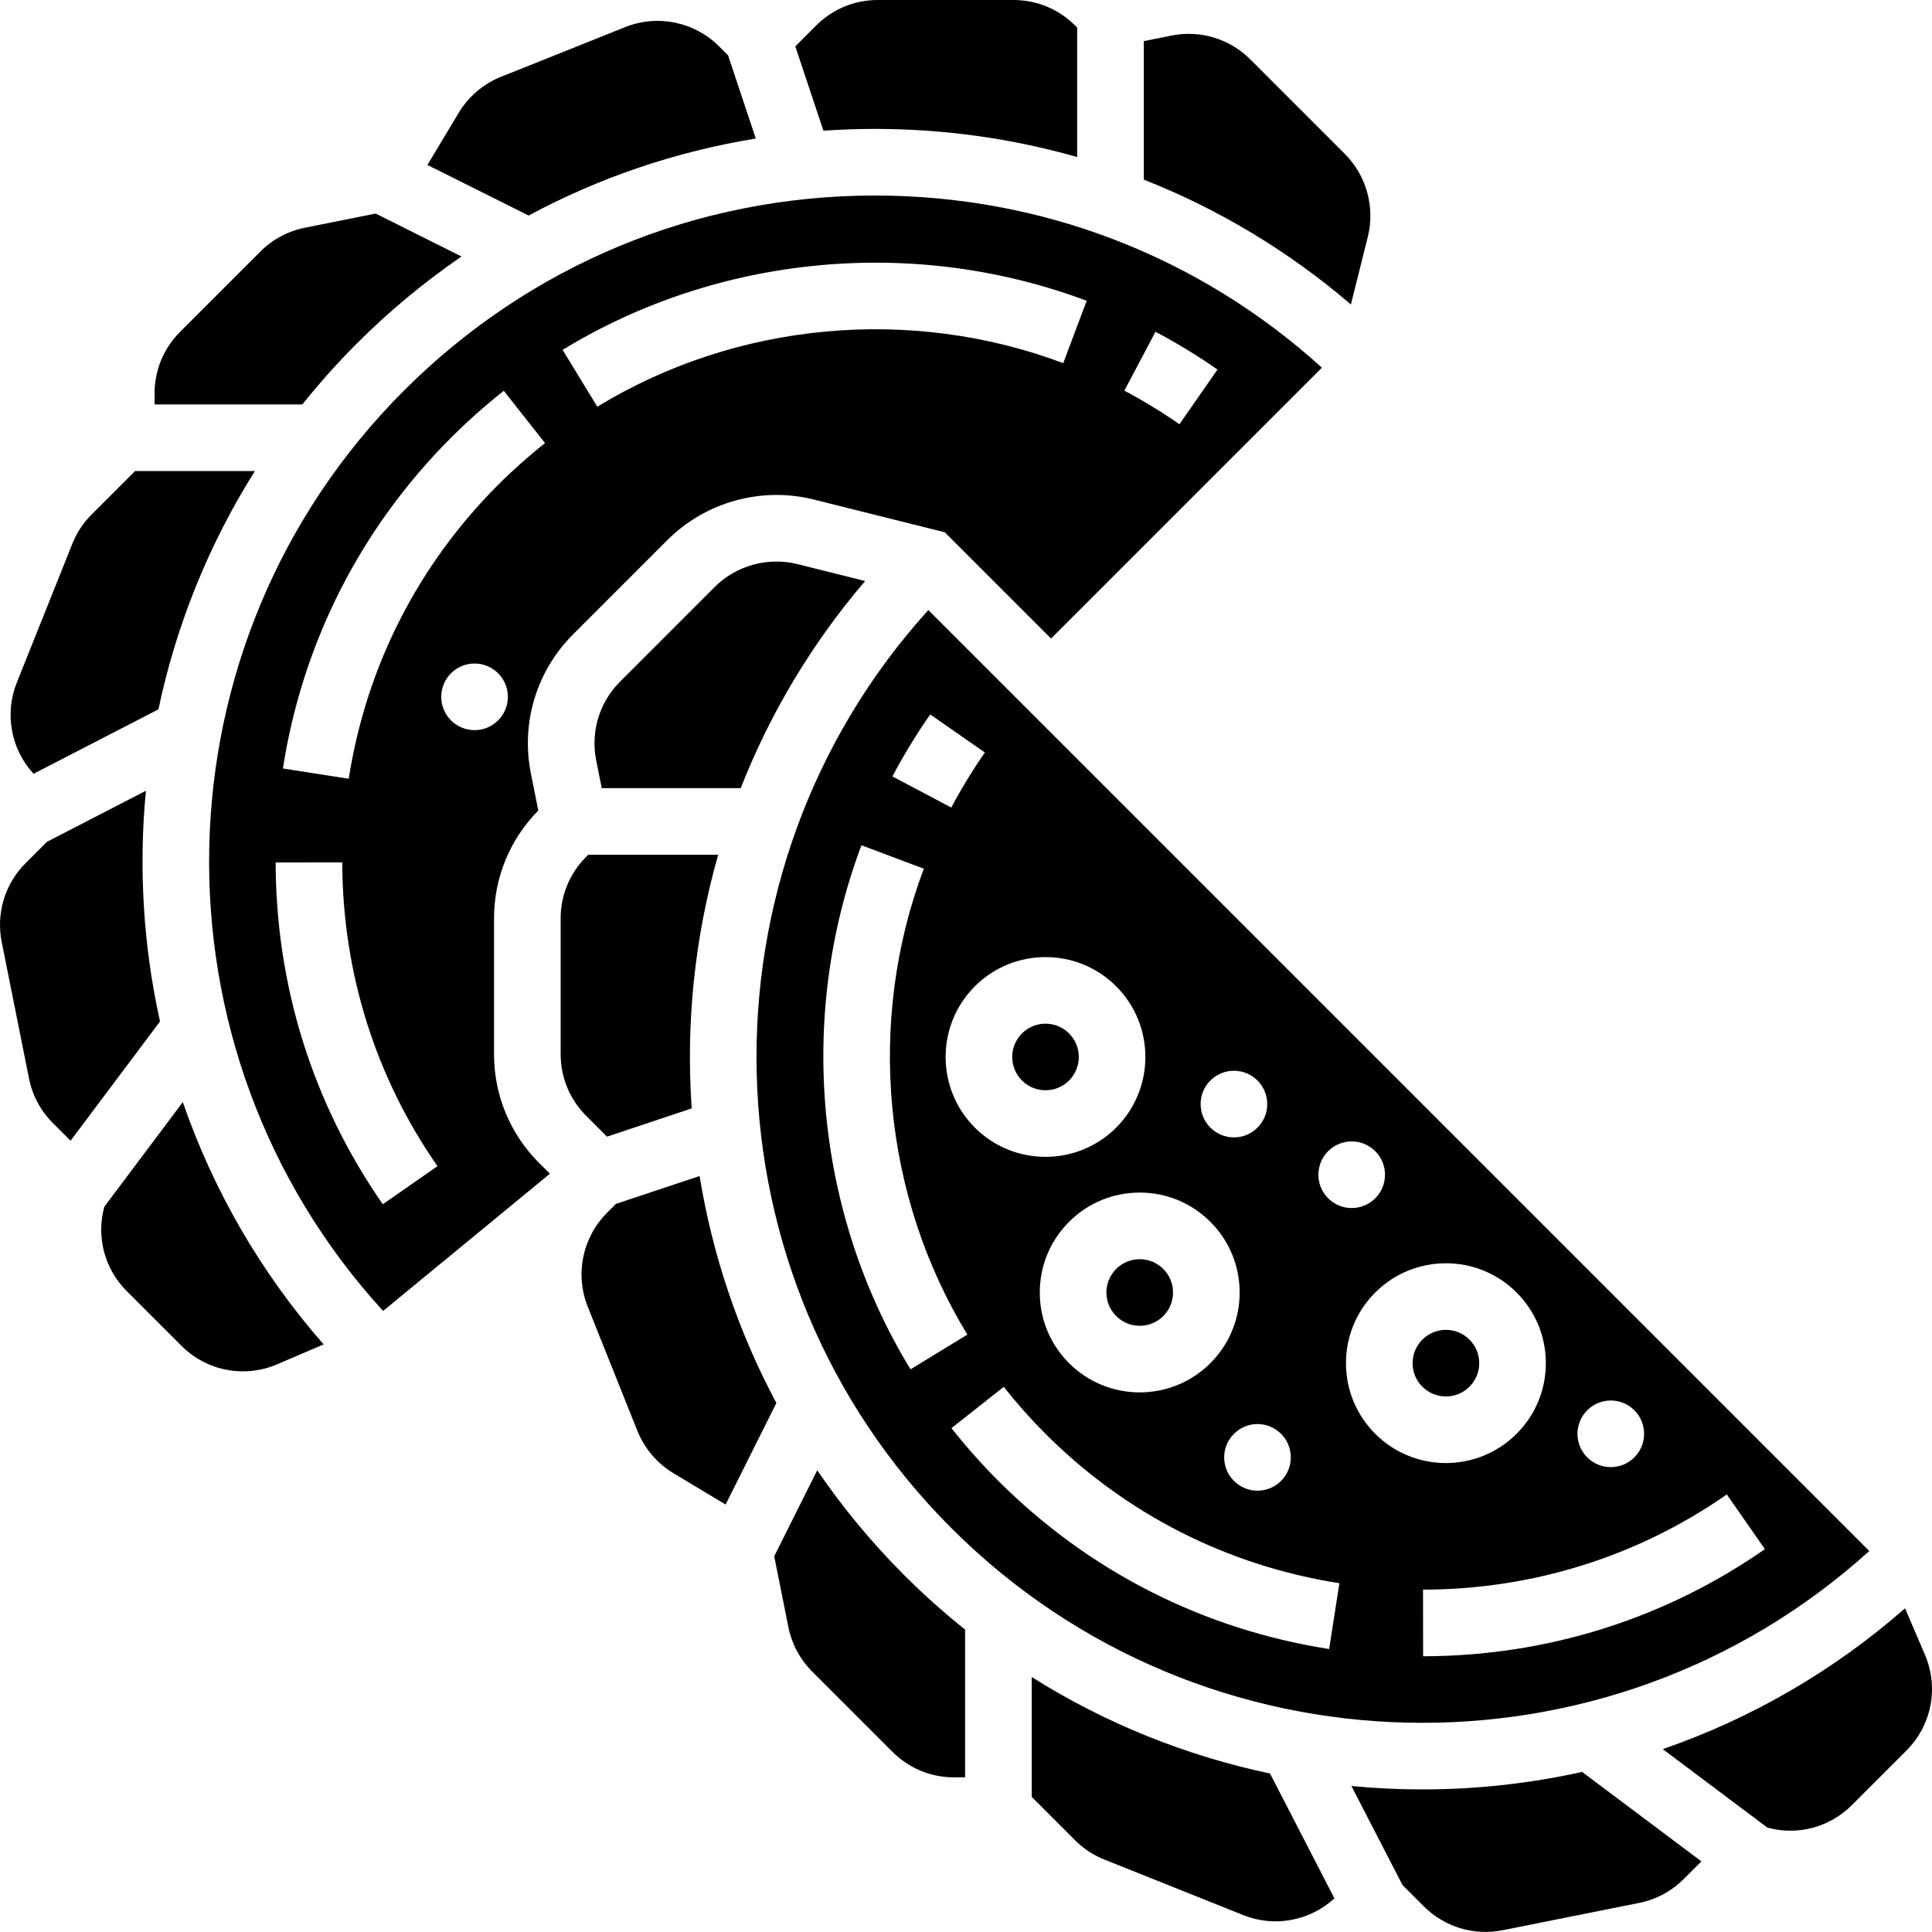 <svg xmlns="http://www.w3.org/2000/svg" xmlns:xlink="http://www.w3.org/1999/xlink" version="1.1" x="0px" y="0px" viewBox="0 0 464.019 464.001"  xml:space="preserve"><g><path d="M210.144,30.96c16.666,0,32.974,2.312,48.569,6.763V6.628l-0.493-0.493C254.264,2.178,249.004,0,243.409,0h-32.59   c-5.595,0-10.854,2.178-14.81,6.134l-4.997,4.997l6.754,20.262C201.867,31.111,205.994,30.96,210.144,30.96z"></path><path d="M25.053,289.833c-1.973,7.247,0.045,14.924,5.407,20.287l13.092,13.091c6.091,6.091,15.14,7.835,23.061,4.441l11.116-4.764   c-15.32-17.476-26.599-37.28-33.824-58.191L25.053,289.833z"></path><path d="M38.051,170.368c4.221-20.007,11.943-39.414,23.171-57.231H32.438l-10.428,10.427c-2.016,2.016-3.576,4.382-4.636,7.031   L4.043,163.927c-3.002,7.504-1.411,15.998,4.012,21.915L38.051,170.368z"></path><path d="M85.692,82.51c7.812-7.812,16.236-14.788,25.152-20.906L90.227,51.294l-16.998,3.4c-4.069,0.813-7.77,2.794-10.702,5.727   L43.26,79.689c-3.956,3.956-6.135,9.215-6.135,14.81v2.639h35.49C76.659,92.081,81.01,87.192,85.692,82.51z"></path><path d="M328.517,56.87c1.773-7.096-0.338-14.717-5.51-19.889l-22.714-22.714C295.33,9.305,288.26,7.16,281.376,8.54l-6.663,1.333   v33.27c17.989,7.085,34.775,17.163,49.739,29.984L328.517,56.87z"></path><path d="M181.527,33.273l-6.66-19.981l-2.14-2.14c-5.934-5.932-14.8-7.751-22.589-4.636l-29.793,11.918   c-4.226,1.689-7.841,4.769-10.183,8.67l-7.509,12.516l24.302,12.151C143.94,42.638,162.335,36.394,181.527,33.273z"></path><path d="M352.929,333.054c1.512-1.511,2.344-3.52,2.344-5.656s-0.832-4.146-2.344-5.657c-1.56-1.56-3.607-2.34-5.656-2.34   s-4.097,0.78-5.656,2.34c-1.512,1.511-2.344,3.521-2.344,5.657s0.832,4.146,2.343,5.656   C344.734,336.173,349.81,336.173,352.929,333.054z"></path><path d="M279.39,316.083c1.512-1.511,2.344-3.52,2.344-5.656s-0.832-4.146-2.343-5.656c-1.512-1.512-3.521-2.344-5.657-2.344   s-4.146,0.832-5.656,2.343l-0.001,0.001c-1.511,1.511-2.343,3.52-2.343,5.656s0.832,4.146,2.343,5.656   C271.195,319.202,276.27,319.202,279.39,316.083z"></path><path d="M256.764,259.515c3.118-3.119,3.118-8.194-0.001-11.314c-3.119-3.117-8.194-3.118-11.313,0.001s-3.119,8.195,0,11.313   C248.568,262.636,253.645,262.633,256.764,259.515z"></path><path d="M171.635,140.996l-22.712,22.713c-4.963,4.963-7.104,12.036-5.729,18.918l1.333,6.663h33.377   c6.973-17.753,16.926-34.595,29.88-49.739l-16.258-4.064C184.429,133.711,176.808,135.823,171.635,140.996z"></path><path d="M448.954,372.51L222.963,146.519c-56.808,62.724-54.971,159.989,5.515,220.476   C288.965,427.483,386.231,429.32,448.954,372.51z M319.224,396.057c-30.282-4.73-57.749-18.691-79.432-40.376   c-3.999-3.999-7.792-8.264-11.274-12.676l12.559-9.912c3.097,3.923,6.472,7.716,10.03,11.274   c19.269,19.271,43.678,31.678,70.586,35.881L319.224,396.057z M249.733,310.427c0-6.41,2.496-12.438,7.029-16.97   c0,0,0-0.001,0.001-0.001c4.532-4.533,10.56-7.029,16.97-7.029c6.411,0,12.438,2.496,16.971,7.03   c4.533,4.532,7.029,10.559,7.029,16.97s-2.496,12.438-7.03,16.971c-4.678,4.678-10.824,7.018-16.97,7.018   c-6.146,0.001-12.291-2.339-16.971-7.018C252.229,322.864,249.733,316.838,249.733,310.427z M423.886,372.061   c-24.111,16.798-52.497,25.696-82.089,25.733l-0.02-16c26.312-0.033,51.541-7.938,72.962-22.862L423.886,372.061z M381.214,338.711   c3.124-3.124,8.189-3.124,11.314,0s3.124,8.19,0,11.314s-8.189,3.124-11.314,0S378.089,341.835,381.214,338.711z M364.243,310.426   c4.533,4.533,7.029,10.561,7.029,16.972s-2.496,12.438-7.03,16.971c-4.678,4.678-10.824,7.018-16.97,7.018   c-6.146,0-12.291-2.339-16.971-7.018c-4.533-4.533-7.029-10.56-7.029-16.971s2.496-12.438,7.029-16.972   C339.659,301.068,354.886,301.068,364.243,310.426z M318.988,276.485c3.124-3.124,8.189-3.124,11.314,0s3.124,8.19,0,11.314   s-8.19,3.124-11.314,0C315.864,284.675,315.864,279.61,318.988,276.485z M307.675,355.681c-3.124,3.124-8.19,3.124-11.314,0   c-3.124-3.124-3.124-8.19,0-11.314c3.124-3.124,8.189-3.124,11.314,0S310.799,352.557,307.675,355.681z M290.704,259.515   c3.124-3.124,8.189-3.124,11.313,0c3.124,3.124,3.124,8.19,0,11.314c-3.124,3.124-8.189,3.124-11.313,0   C287.58,267.704,287.58,262.639,290.704,259.515z M268.076,236.887c9.357,9.359,9.357,24.585,0.001,33.942   c-4.68,4.678-10.825,7.017-16.972,7.017c-6.146,0-12.291-2.339-16.97-7.017c-9.357-9.357-9.357-24.583-0.001-33.941l0.001-0.001   C243.494,227.53,258.72,227.531,268.076,236.887z M223.413,171.589l13.129,9.145c-2.946,4.23-5.658,8.68-8.062,13.225   l-14.145-7.478C217.042,181.362,220.096,176.352,223.413,171.589z M206.897,203.01l14.977,5.629   c-13.799,36.717-9.887,78.55,10.465,111.903l-13.658,8.334C195.784,291.353,191.38,244.3,206.897,203.01z"></path><path d="M35.048,189.921l-23.775,12.264l-5.135,5.136c-4.964,4.962-7.104,12.035-5.729,18.918l6.558,32.785   c0.813,4.068,2.794,7.769,5.728,10.702l4.251,4.251l21.486-28.648C34.396,227.13,33.265,208.411,35.048,189.921z"></path><path d="M118.655,253.183v-32.59c0-9.776,3.776-18.969,10.631-25.924l-1.781-8.904c-2.428-12.14,1.35-24.614,10.104-33.369   l22.713-22.713c9.124-9.124,22.569-12.846,35.085-9.718l31.505,7.876l1.567,1.567l23.952,23.952l65.055-65.055   C288.017,61.584,250.205,46.96,210.144,46.96c-42.737,0-82.917,16.643-113.137,46.863c-60.667,60.667-62.328,158.329-5,221.033   l40.065-32.953l-2.596-2.596C122.498,272.328,118.655,263.051,118.655,253.183z M277.52,79.681   c5.121,2.707,10.132,5.761,14.893,9.078l-9.145,13.129c-4.229-2.946-8.679-5.658-13.225-8.061L277.52,79.681z M260.992,72.242   l-5.629,14.978c-36.72-13.801-78.551-9.889-111.903,10.464l-8.334-13.658C172.651,61.128,219.704,56.726,260.992,72.242z    M108.32,105.137c3.997-3.997,8.262-7.79,12.676-11.275l9.914,12.559c-3.926,3.099-7.72,6.474-11.275,10.03   c-19.271,19.27-31.678,43.678-35.881,70.587l-15.809-2.47C72.676,154.287,86.637,126.82,108.32,105.137z M91.941,289.23   c-16.798-24.111-25.696-52.497-25.733-82.088l16-0.021c0.033,26.312,7.938,51.542,22.862,72.962L91.941,289.23z M108.321,173.019   c-3.124-3.124-3.124-8.19,0-11.314s8.189-3.124,11.314,0c3.124,3.124,3.124,8.19,0,11.314   C116.51,176.143,111.445,176.143,108.321,173.019z"></path><path d="M145.787,272.989l20.344-6.782c-1.425-20.44,0.701-41.081,6.362-60.918h-31.211l-0.492,0.493   c-3.956,3.956-6.135,9.216-6.135,14.81v32.59c0,5.595,2.179,10.854,6.135,14.81L145.787,272.989z"></path><path d="M168.023,282.443l-20.076,6.692l-2.141,2.14c-5.931,5.932-7.751,14.799-4.636,22.589l11.918,29.793   c1.689,4.225,4.77,7.841,8.671,10.183l12.515,7.509l12.191-24.382C177.251,319.741,171.102,301.298,168.023,282.443z"></path><path d="M196.274,353.127l-10.325,20.649l3.4,16.998c0.813,4.069,2.795,7.77,5.728,10.702l19.268,19.267   c3.955,3.956,9.214,6.135,14.81,6.135h2.638v-35.49c-5.056-4.043-9.945-8.395-14.628-13.077   C209.294,370.44,202.339,361.999,196.274,353.127z"></path><path d="M462.308,397.39l-4.764-11.117c-17.476,15.32-37.28,26.599-58.19,33.824l25.135,18.852   c7.247,1.976,14.925-0.045,20.287-5.407l13.091-13.092C463.958,414.358,465.701,405.307,462.308,397.39z"></path><path d="M247.792,402.78v28.784l10.427,10.428c2.017,2.016,4.383,3.576,7.032,4.636l33.33,13.332   c7.506,3.002,16,1.411,21.916-4.012l-15.473-29.997C285.017,421.729,265.61,414.008,247.792,402.78z"></path><path d="M341.615,429.775c-5.687,0-11.373-0.275-17.039-0.821l12.263,23.775l5.136,5.135c4.963,4.963,12.031,7.102,18.918,5.729   l32.785-6.558c4.068-0.813,7.769-2.794,10.702-5.728l4.251-4.251l-28.648-21.486C367.361,428.37,354.489,429.775,341.615,429.775z"></path></g></svg>